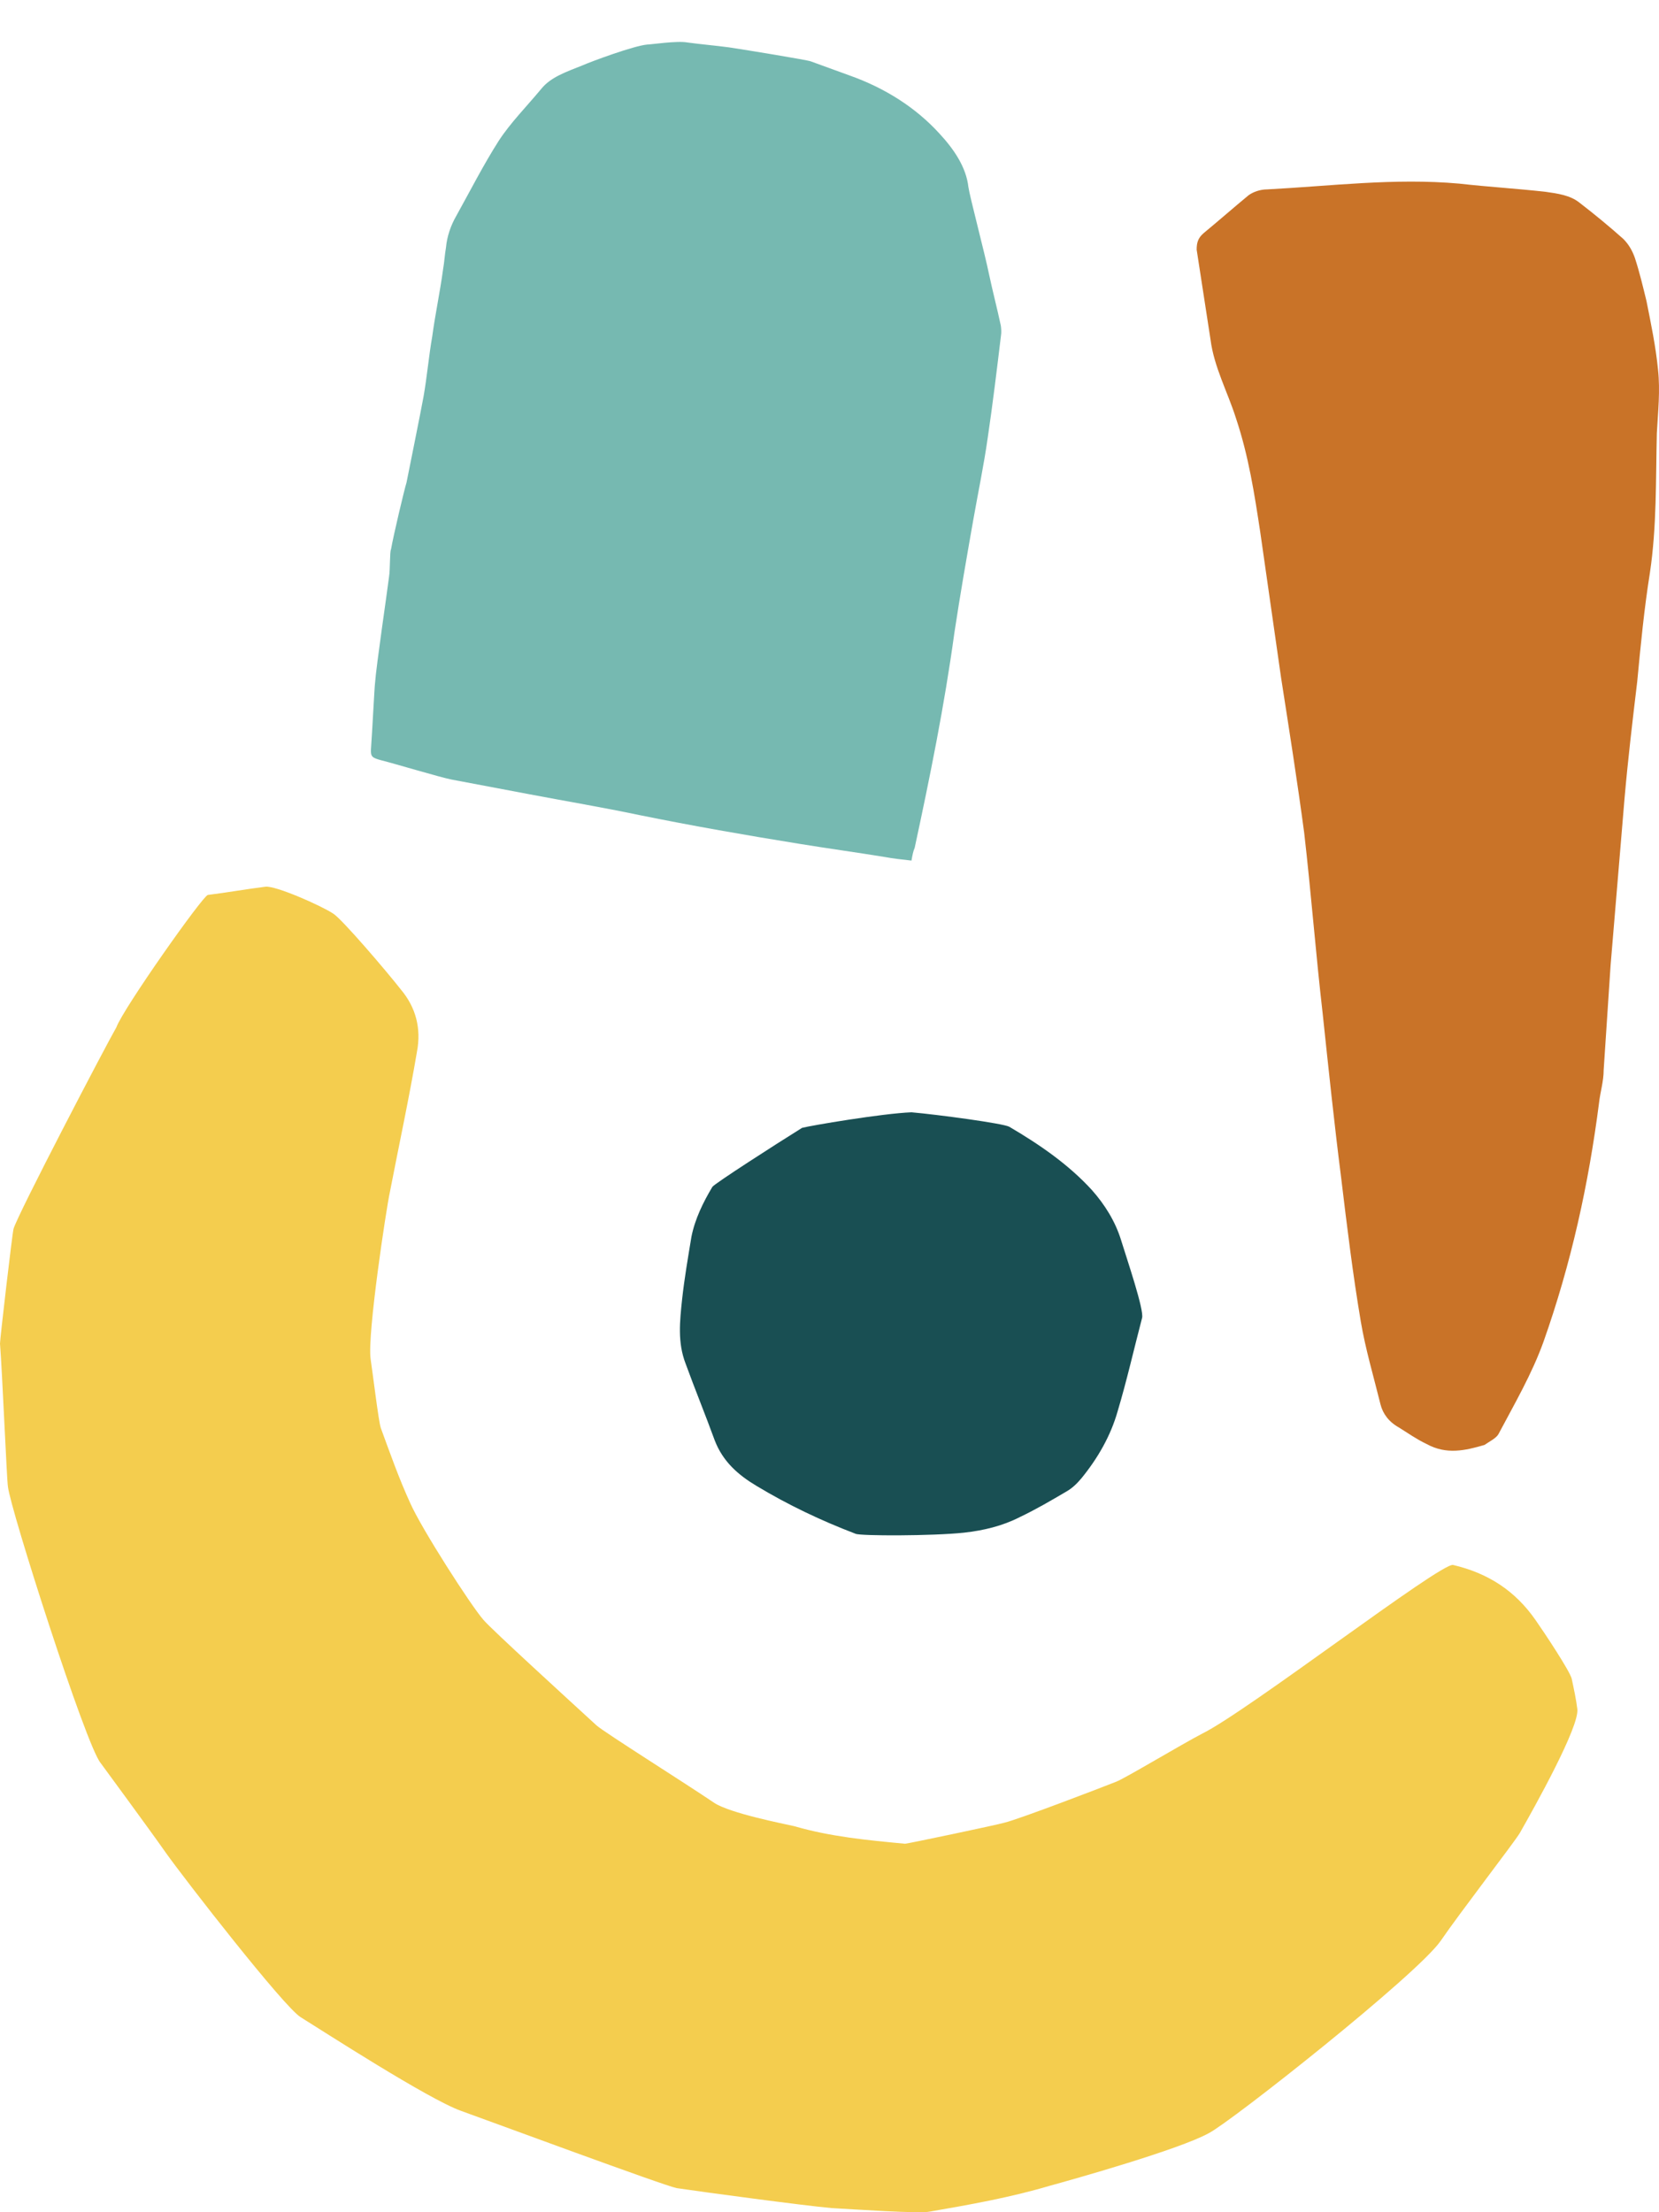 <?xml version="1.0" encoding="UTF-8"?> <svg xmlns="http://www.w3.org/2000/svg" width="60" height="80" viewBox="0 0 60 80" fill="none"><path d="M53.691 52.252C53.859 52.132 54.11 52.013 54.193 51.863C54.779 50.758 55.406 49.683 55.824 48.518C56.828 45.68 57.455 42.813 57.831 39.885C57.873 39.497 57.999 39.109 57.999 38.691C58.082 37.436 58.166 36.151 58.25 34.897C58.417 32.896 58.584 30.894 58.752 28.893C58.877 27.459 59.044 26.055 59.212 24.651C59.337 23.337 59.462 22.023 59.672 20.709C59.922 19.036 59.881 17.333 59.922 15.661C59.964 14.884 60.048 14.137 59.964 13.361C59.881 12.524 59.713 11.718 59.546 10.881C59.421 10.373 59.295 9.836 59.128 9.328C59.044 9.089 58.919 8.85 58.71 8.641C58.208 8.193 57.664 7.745 57.121 7.327C56.786 7.058 56.326 6.998 55.908 6.938C54.862 6.819 53.817 6.759 52.772 6.64C50.43 6.431 48.13 6.729 45.83 6.849C45.579 6.849 45.328 6.938 45.16 7.058C44.617 7.506 44.073 7.984 43.53 8.432C43.321 8.611 43.279 8.79 43.279 9.029C43.446 10.105 43.613 11.21 43.781 12.285C43.906 13.271 44.408 14.197 44.7 15.123C45.16 16.497 45.37 17.871 45.579 19.245C45.83 21.007 46.081 22.74 46.331 24.502C46.624 26.384 46.917 28.236 47.168 30.118C47.419 32.298 47.586 34.479 47.837 36.659C48.046 38.631 48.255 40.632 48.506 42.603C48.715 44.336 48.924 46.069 49.217 47.801C49.384 48.787 49.677 49.772 49.928 50.788C50.011 51.117 50.221 51.415 50.597 51.624C50.931 51.833 51.224 52.042 51.6 52.222C52.312 52.61 52.98 52.461 53.691 52.252Z" fill="#C97328"></path><path d="M32.965 31.121C32.629 31.084 32.294 31.047 31.996 30.991C30.965 30.823 29.929 30.681 28.898 30.513C26.968 30.202 25.043 29.865 23.127 29.476C21.807 29.199 20.477 28.975 19.153 28.724C18.226 28.549 17.265 28.367 16.338 28.192C15.941 28.117 14.251 27.609 13.792 27.495C13.465 27.407 13.403 27.368 13.416 27.102C13.464 26.438 13.545 24.813 13.563 24.709C13.611 24.046 13.994 21.482 14.071 20.851C14.112 20.617 14.094 19.941 14.141 19.869C14.237 19.323 14.624 17.701 14.703 17.447C14.708 17.421 15.241 14.779 15.319 14.336C15.447 13.607 15.505 12.892 15.633 12.163C15.742 11.35 15.916 10.55 16.025 9.736C16.071 9.476 16.084 9.209 16.13 8.949C16.165 8.552 16.305 8.148 16.501 7.809C17.002 6.909 17.474 5.976 18.04 5.088C18.462 4.441 19.045 3.852 19.566 3.225C19.918 2.78 20.498 2.594 21.087 2.356C21.384 2.224 22.921 1.654 23.408 1.611C23.545 1.61 24.494 1.467 24.858 1.536C25.359 1.604 25.865 1.646 26.367 1.713C27.033 1.813 29.228 2.174 29.323 2.219C29.773 2.384 30.256 2.556 30.706 2.722C32.027 3.187 33.132 3.907 33.964 4.817C34.511 5.405 34.944 6.052 35.024 6.766C35.069 7.097 35.624 9.193 35.77 9.919C35.901 10.536 36.065 11.159 36.196 11.775C36.211 11.886 36.221 12.022 36.203 12.126C36.054 13.362 35.905 14.598 35.723 15.828C35.582 16.823 35.375 17.806 35.201 18.795C34.963 20.148 34.721 21.528 34.516 22.888C34.157 25.51 33.638 28.074 33.081 30.658C33.025 30.782 32.997 30.938 32.965 31.121Z" fill="#76B9B1"></path><path d="M7.519 32.363C8.213 32.278 8.908 32.151 9.603 32.066C9.97 32.024 11.605 32.744 12.055 33.041C12.382 33.252 13.975 35.116 14.506 35.794C15.038 36.43 15.242 37.192 15.079 38.039C14.792 39.734 14.425 41.428 14.098 43.123C13.975 43.673 13.28 48.248 13.403 49.138C13.485 49.688 13.689 51.383 13.771 51.637C14.098 52.527 14.425 53.459 14.833 54.348C15.242 55.28 17.04 58.076 17.489 58.584C17.776 58.923 20.513 61.422 21.576 62.397C21.862 62.651 24.763 64.472 25.826 65.193C26.398 65.574 28.359 65.955 28.727 66.04C30.035 66.421 31.383 66.548 32.732 66.675C32.813 66.675 36.042 65.998 36.328 65.913C36.859 65.786 39.842 64.642 40.373 64.43C40.7 64.303 42.743 63.075 43.479 62.693C45.114 61.889 52.101 56.509 52.551 56.593C53.818 56.89 54.798 57.525 55.534 58.584C55.861 59.05 56.76 60.406 56.842 60.702C56.923 61.084 57.005 61.465 57.046 61.804C57.128 62.439 55.493 65.362 54.962 66.294C54.758 66.633 52.796 69.175 52.101 70.191C51.243 71.42 44.541 76.715 43.724 77.138C42.662 77.731 38.739 78.833 37.962 79.045C36.532 79.468 35.102 79.722 33.631 79.977C33.263 80.061 30.852 79.892 30.076 79.85C29.095 79.765 25.335 79.257 24.477 79.129C24.028 79.045 17.735 76.715 16.672 76.334C15.487 75.91 11.687 73.453 10.87 72.945C10.257 72.563 6.701 67.989 6.007 67.014C5.353 66.082 3.759 63.922 3.637 63.752C3.105 63.117 0.367 54.56 0.286 53.755C0.245 53.501 0.081 49.604 -0 48.587C-0 48.418 0.449 44.563 0.49 44.436C0.653 43.885 3.841 37.785 4.209 37.15C4.454 36.472 7.355 32.363 7.519 32.363Z" fill="#F4CD4E"></path><path d="M32.966 40.224C33.892 40.304 36.292 40.626 36.503 40.747C37.598 41.39 38.651 42.114 39.493 43.039C39.956 43.562 40.335 44.165 40.546 44.849C40.756 45.533 41.388 47.383 41.304 47.664C41.009 48.79 40.756 49.916 40.419 51.042C40.167 51.927 39.704 52.732 39.114 53.456C38.946 53.657 38.777 53.818 38.567 53.938C38.019 54.26 37.472 54.582 36.882 54.863C36.25 55.185 35.577 55.346 34.861 55.426C33.724 55.547 31.113 55.547 30.944 55.466C29.681 54.984 28.502 54.421 27.365 53.737C26.691 53.335 26.143 52.852 25.849 52.088C25.512 51.163 25.133 50.238 24.796 49.313C24.501 48.549 24.585 47.785 24.67 46.98C24.754 46.216 24.88 45.492 25.006 44.728C25.133 44.085 25.428 43.482 25.765 42.919C25.849 42.798 28.039 41.39 29.007 40.787C29.302 40.706 31.913 40.264 32.966 40.224Z" fill="#194F53"></path></svg> 